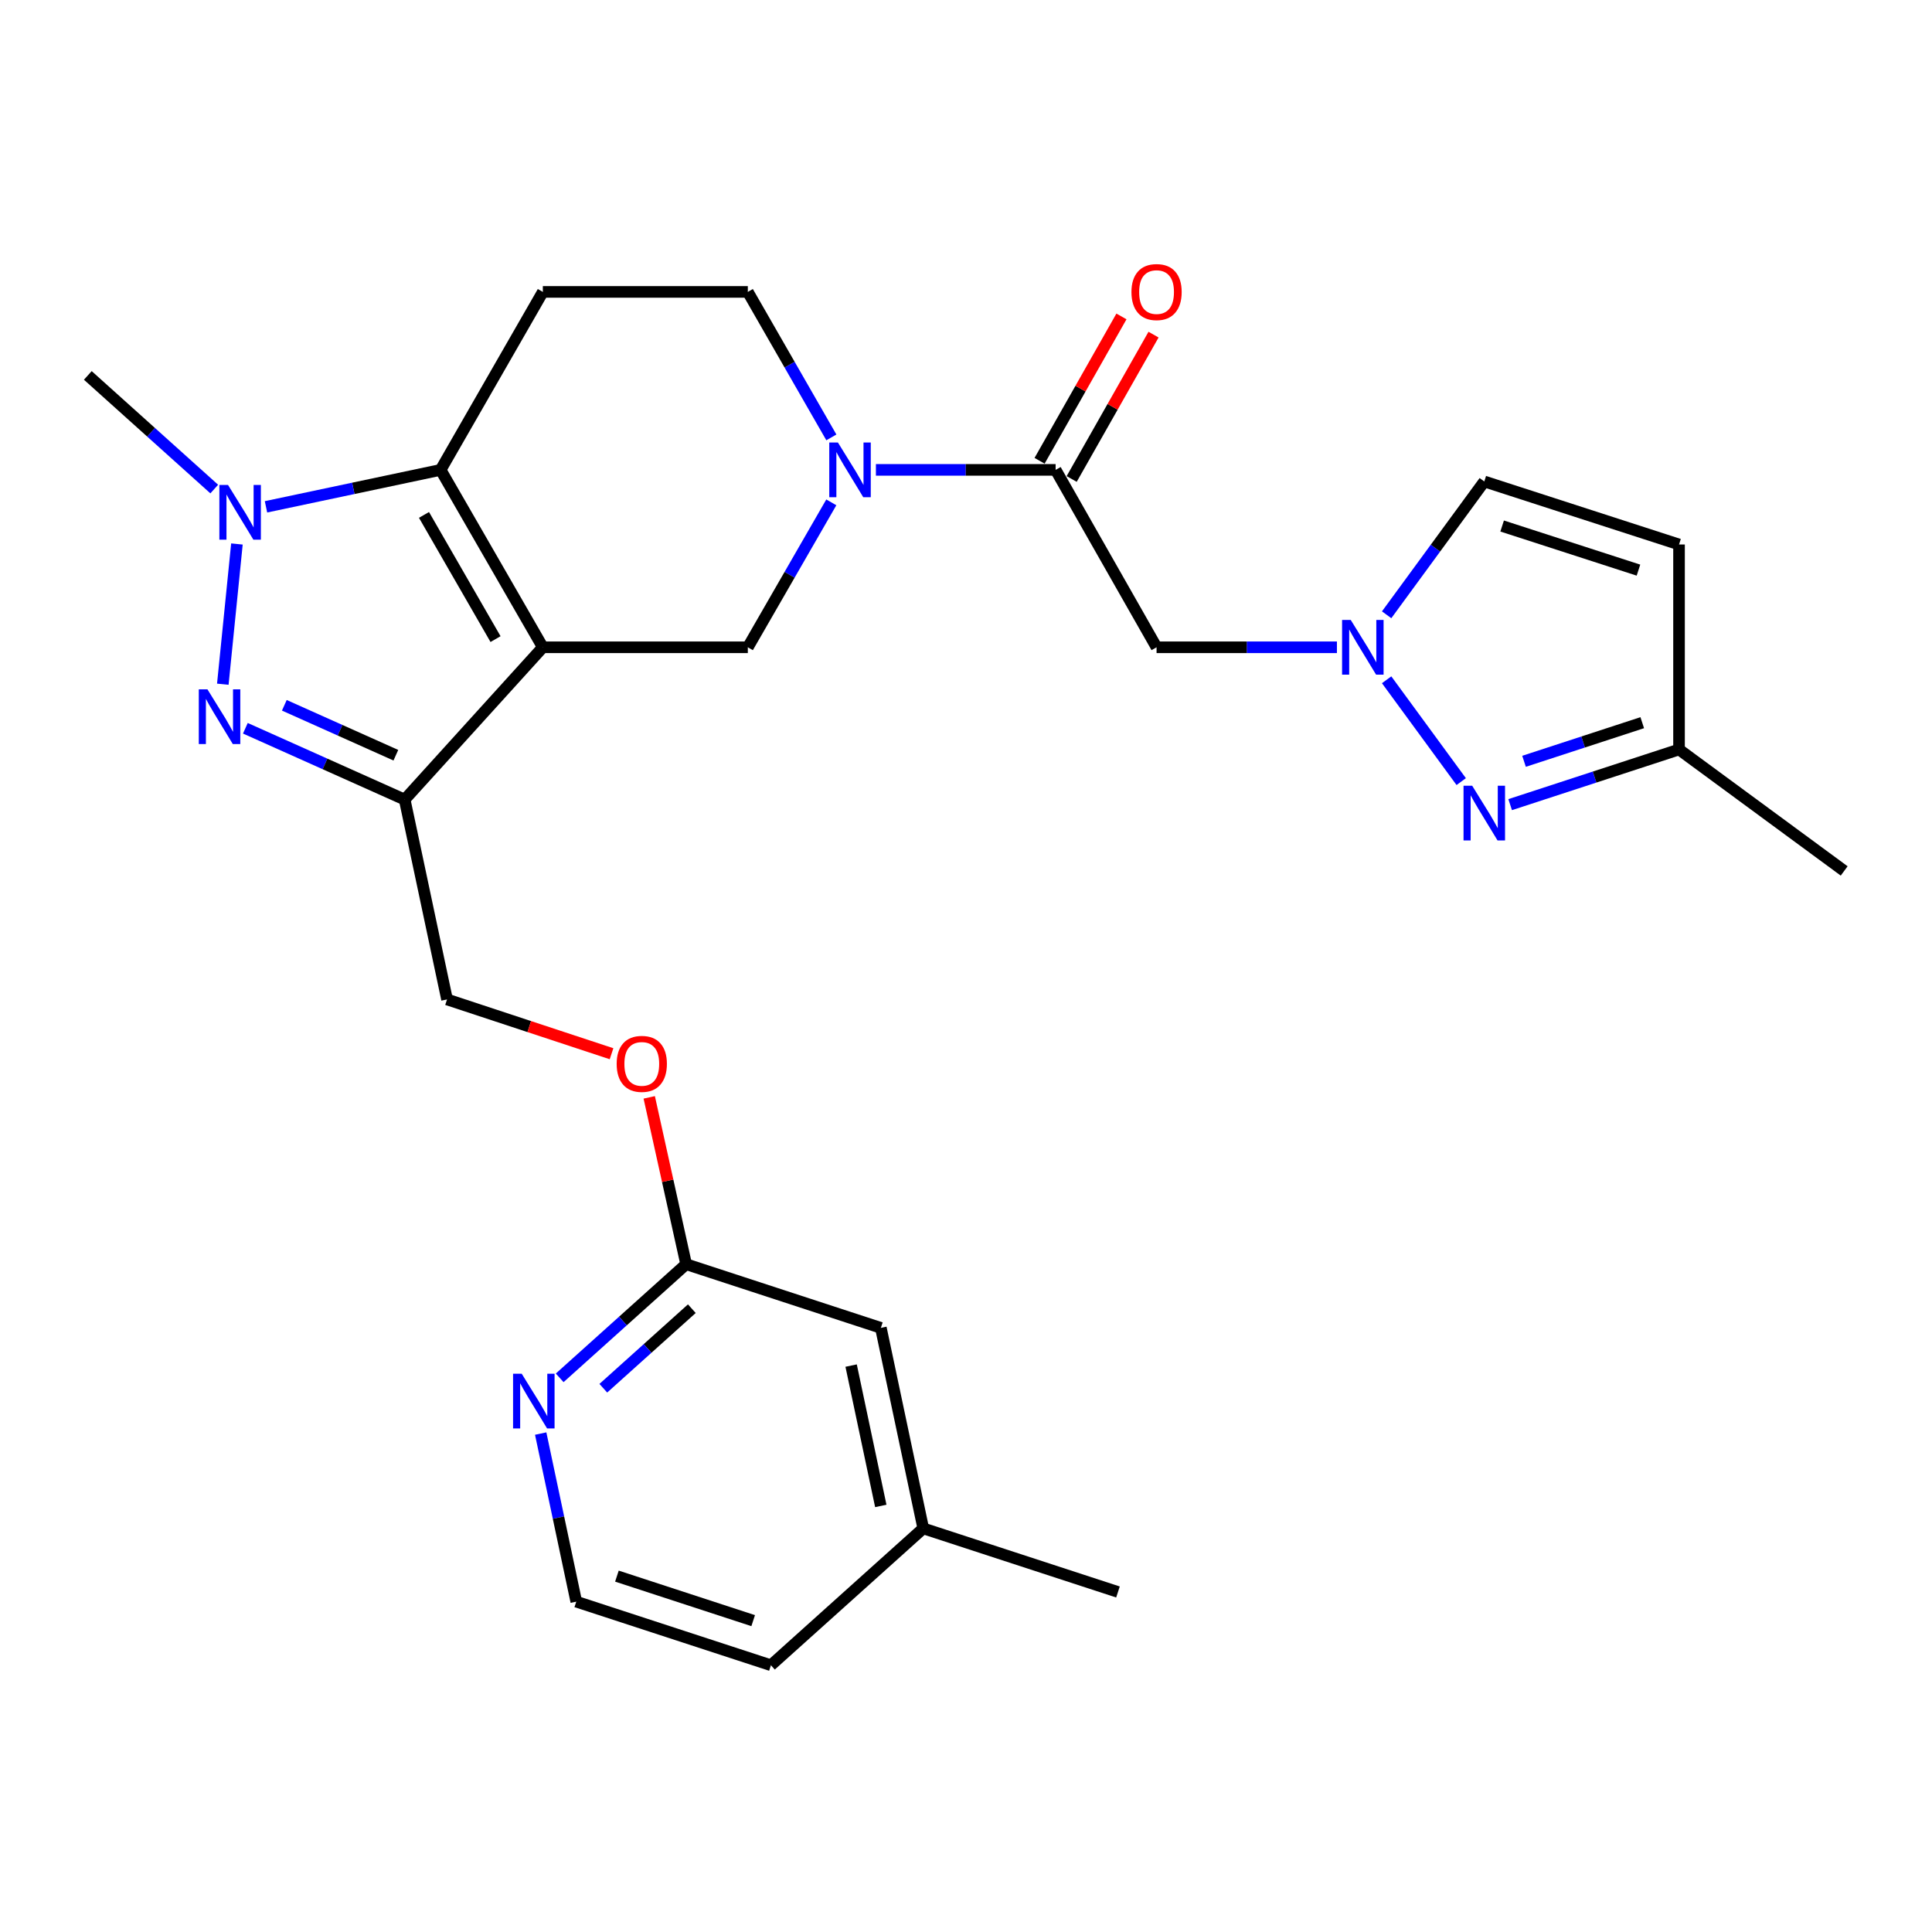 <?xml version='1.0' encoding='iso-8859-1'?>
<svg version='1.1' baseProfile='full'
              xmlns='http://www.w3.org/2000/svg'
                      xmlns:rdkit='http://www.rdkit.org/xml'
                      xmlns:xlink='http://www.w3.org/1999/xlink'
                  xml:space='preserve'
width='1000px' height='1000px' viewBox='0 0 1000 1000'>
<!-- END OF HEADER -->
<rect style='opacity:1.0;fill:#FFFFFF;stroke:none' width='1000' height='1000' x='0' y='0'> </rect>
<path class='bond-0' d='M 280.97,335.036 L 228.066,243.21' style='fill:none;fill-rule:evenodd;stroke:#000000;stroke-width:6px;stroke-linecap:butt;stroke-linejoin:miter;stroke-opacity:1' />
<path class='bond-0' d='M 256.489,330.795 L 219.456,266.517' style='fill:none;fill-rule:evenodd;stroke:#000000;stroke-width:6px;stroke-linecap:butt;stroke-linejoin:miter;stroke-opacity:1' />
<path class='bond-2' d='M 280.97,335.036 L 209.459,413.867' style='fill:none;fill-rule:evenodd;stroke:#000000;stroke-width:6px;stroke-linecap:butt;stroke-linejoin:miter;stroke-opacity:1' />
<path class='bond-6' d='M 280.97,335.036 L 387.074,335.036' style='fill:none;fill-rule:evenodd;stroke:#000000;stroke-width:6px;stroke-linecap:butt;stroke-linejoin:miter;stroke-opacity:1' />
<path class='bond-3' d='M 228.066,243.21 L 182.872,252.773' style='fill:none;fill-rule:evenodd;stroke:#000000;stroke-width:6px;stroke-linecap:butt;stroke-linejoin:miter;stroke-opacity:1' />
<path class='bond-3' d='M 182.872,252.773 L 137.677,262.336' style='fill:none;fill-rule:evenodd;stroke:#0000FF;stroke-width:6px;stroke-linecap:butt;stroke-linejoin:miter;stroke-opacity:1' />
<path class='bond-10' d='M 228.066,243.21 L 280.97,151.088' style='fill:none;fill-rule:evenodd;stroke:#000000;stroke-width:6px;stroke-linecap:butt;stroke-linejoin:miter;stroke-opacity:1' />
<path class='bond-1' d='M 126.999,376.95 L 168.229,395.408' style='fill:none;fill-rule:evenodd;stroke:#0000FF;stroke-width:6px;stroke-linecap:butt;stroke-linejoin:miter;stroke-opacity:1' />
<path class='bond-1' d='M 168.229,395.408 L 209.459,413.867' style='fill:none;fill-rule:evenodd;stroke:#000000;stroke-width:6px;stroke-linecap:butt;stroke-linejoin:miter;stroke-opacity:1' />
<path class='bond-1' d='M 147.17,365.059 L 176.032,377.98' style='fill:none;fill-rule:evenodd;stroke:#0000FF;stroke-width:6px;stroke-linecap:butt;stroke-linejoin:miter;stroke-opacity:1' />
<path class='bond-1' d='M 176.032,377.98 L 204.893,390.901' style='fill:none;fill-rule:evenodd;stroke:#000000;stroke-width:6px;stroke-linecap:butt;stroke-linejoin:miter;stroke-opacity:1' />
<path class='bond-27' d='M 115.327,354.148 L 122.634,281.565' style='fill:none;fill-rule:evenodd;stroke:#0000FF;stroke-width:6px;stroke-linecap:butt;stroke-linejoin:miter;stroke-opacity:1' />
<path class='bond-16' d='M 209.459,413.867 L 231.387,517.308' style='fill:none;fill-rule:evenodd;stroke:#000000;stroke-width:6px;stroke-linecap:butt;stroke-linejoin:miter;stroke-opacity:1' />
<path class='bond-21' d='M 110.895,253.135 L 78.175,223.726' style='fill:none;fill-rule:evenodd;stroke:#0000FF;stroke-width:6px;stroke-linecap:butt;stroke-linejoin:miter;stroke-opacity:1' />
<path class='bond-21' d='M 78.175,223.726 L 45.455,194.317' style='fill:none;fill-rule:evenodd;stroke:#000000;stroke-width:6px;stroke-linecap:butt;stroke-linejoin:miter;stroke-opacity:1' />
<path class='bond-4' d='M 430.285,260.02 L 408.68,297.528' style='fill:none;fill-rule:evenodd;stroke:#0000FF;stroke-width:6px;stroke-linecap:butt;stroke-linejoin:miter;stroke-opacity:1' />
<path class='bond-4' d='M 408.68,297.528 L 387.074,335.036' style='fill:none;fill-rule:evenodd;stroke:#000000;stroke-width:6px;stroke-linecap:butt;stroke-linejoin:miter;stroke-opacity:1' />
<path class='bond-7' d='M 453.368,243.21 L 499.879,243.21' style='fill:none;fill-rule:evenodd;stroke:#0000FF;stroke-width:6px;stroke-linecap:butt;stroke-linejoin:miter;stroke-opacity:1' />
<path class='bond-7' d='M 499.879,243.21 L 546.39,243.21' style='fill:none;fill-rule:evenodd;stroke:#000000;stroke-width:6px;stroke-linecap:butt;stroke-linejoin:miter;stroke-opacity:1' />
<path class='bond-14' d='M 430.313,226.395 L 408.694,188.741' style='fill:none;fill-rule:evenodd;stroke:#0000FF;stroke-width:6px;stroke-linecap:butt;stroke-linejoin:miter;stroke-opacity:1' />
<path class='bond-14' d='M 408.694,188.741 L 387.074,151.088' style='fill:none;fill-rule:evenodd;stroke:#000000;stroke-width:6px;stroke-linecap:butt;stroke-linejoin:miter;stroke-opacity:1' />
<path class='bond-5' d='M 691.989,335.036 L 645.313,335.036' style='fill:none;fill-rule:evenodd;stroke:#0000FF;stroke-width:6px;stroke-linecap:butt;stroke-linejoin:miter;stroke-opacity:1' />
<path class='bond-5' d='M 645.313,335.036 L 598.636,335.036' style='fill:none;fill-rule:evenodd;stroke:#000000;stroke-width:6px;stroke-linecap:butt;stroke-linejoin:miter;stroke-opacity:1' />
<path class='bond-8' d='M 717.719,351.856 L 756.325,404.559' style='fill:none;fill-rule:evenodd;stroke:#0000FF;stroke-width:6px;stroke-linecap:butt;stroke-linejoin:miter;stroke-opacity:1' />
<path class='bond-12' d='M 717.717,318.216 L 742.99,283.71' style='fill:none;fill-rule:evenodd;stroke:#0000FF;stroke-width:6px;stroke-linecap:butt;stroke-linejoin:miter;stroke-opacity:1' />
<path class='bond-12' d='M 742.99,283.71 L 768.263,249.204' style='fill:none;fill-rule:evenodd;stroke:#000000;stroke-width:6px;stroke-linecap:butt;stroke-linejoin:miter;stroke-opacity:1' />
<path class='bond-9' d='M 546.39,243.21 L 598.636,335.036' style='fill:none;fill-rule:evenodd;stroke:#000000;stroke-width:6px;stroke-linecap:butt;stroke-linejoin:miter;stroke-opacity:1' />
<path class='bond-18' d='M 554.695,247.92 L 575.882,210.563' style='fill:none;fill-rule:evenodd;stroke:#000000;stroke-width:6px;stroke-linecap:butt;stroke-linejoin:miter;stroke-opacity:1' />
<path class='bond-18' d='M 575.882,210.563 L 597.069,173.205' style='fill:none;fill-rule:evenodd;stroke:#FF0000;stroke-width:6px;stroke-linecap:butt;stroke-linejoin:miter;stroke-opacity:1' />
<path class='bond-18' d='M 538.085,238.501 L 559.272,201.143' style='fill:none;fill-rule:evenodd;stroke:#000000;stroke-width:6px;stroke-linecap:butt;stroke-linejoin:miter;stroke-opacity:1' />
<path class='bond-18' d='M 559.272,201.143 L 580.459,163.786' style='fill:none;fill-rule:evenodd;stroke:#FF0000;stroke-width:6px;stroke-linecap:butt;stroke-linejoin:miter;stroke-opacity:1' />
<path class='bond-13' d='M 781.654,416.483 L 825.359,402.206' style='fill:none;fill-rule:evenodd;stroke:#0000FF;stroke-width:6px;stroke-linecap:butt;stroke-linejoin:miter;stroke-opacity:1' />
<path class='bond-13' d='M 825.359,402.206 L 869.064,387.929' style='fill:none;fill-rule:evenodd;stroke:#000000;stroke-width:6px;stroke-linecap:butt;stroke-linejoin:miter;stroke-opacity:1' />
<path class='bond-13' d='M 788.836,394.049 L 819.43,384.055' style='fill:none;fill-rule:evenodd;stroke:#0000FF;stroke-width:6px;stroke-linecap:butt;stroke-linejoin:miter;stroke-opacity:1' />
<path class='bond-13' d='M 819.43,384.055 L 850.023,374.061' style='fill:none;fill-rule:evenodd;stroke:#000000;stroke-width:6px;stroke-linecap:butt;stroke-linejoin:miter;stroke-opacity:1' />
<path class='bond-28' d='M 280.97,151.088 L 387.074,151.088' style='fill:none;fill-rule:evenodd;stroke:#000000;stroke-width:6px;stroke-linecap:butt;stroke-linejoin:miter;stroke-opacity:1' />
<path class='bond-11' d='M 869.064,281.825 L 768.263,249.204' style='fill:none;fill-rule:evenodd;stroke:#000000;stroke-width:6px;stroke-linecap:butt;stroke-linejoin:miter;stroke-opacity:1' />
<path class='bond-11' d='M 848.064,295.099 L 777.504,272.265' style='fill:none;fill-rule:evenodd;stroke:#000000;stroke-width:6px;stroke-linecap:butt;stroke-linejoin:miter;stroke-opacity:1' />
<path class='bond-29' d='M 869.064,281.825 L 869.064,387.929' style='fill:none;fill-rule:evenodd;stroke:#000000;stroke-width:6px;stroke-linecap:butt;stroke-linejoin:miter;stroke-opacity:1' />
<path class='bond-24' d='M 869.064,387.929 L 954.545,450.794' style='fill:none;fill-rule:evenodd;stroke:#000000;stroke-width:6px;stroke-linecap:butt;stroke-linejoin:miter;stroke-opacity:1' />
<path class='bond-15' d='M 355.143,654.347 L 345.592,611.17' style='fill:none;fill-rule:evenodd;stroke:#000000;stroke-width:6px;stroke-linecap:butt;stroke-linejoin:miter;stroke-opacity:1' />
<path class='bond-15' d='M 345.592,611.17 L 336.04,567.993' style='fill:none;fill-rule:evenodd;stroke:#FF0000;stroke-width:6px;stroke-linecap:butt;stroke-linejoin:miter;stroke-opacity:1' />
<path class='bond-17' d='M 355.143,654.347 L 322.418,683.757' style='fill:none;fill-rule:evenodd;stroke:#000000;stroke-width:6px;stroke-linecap:butt;stroke-linejoin:miter;stroke-opacity:1' />
<path class='bond-17' d='M 322.418,683.757 L 289.692,713.166' style='fill:none;fill-rule:evenodd;stroke:#0000FF;stroke-width:6px;stroke-linecap:butt;stroke-linejoin:miter;stroke-opacity:1' />
<path class='bond-17' d='M 358.089,677.372 L 335.181,697.959' style='fill:none;fill-rule:evenodd;stroke:#000000;stroke-width:6px;stroke-linecap:butt;stroke-linejoin:miter;stroke-opacity:1' />
<path class='bond-17' d='M 335.181,697.959 L 312.273,718.546' style='fill:none;fill-rule:evenodd;stroke:#0000FF;stroke-width:6px;stroke-linecap:butt;stroke-linejoin:miter;stroke-opacity:1' />
<path class='bond-20' d='M 355.143,654.347 L 455.933,687.307' style='fill:none;fill-rule:evenodd;stroke:#000000;stroke-width:6px;stroke-linecap:butt;stroke-linejoin:miter;stroke-opacity:1' />
<path class='bond-19' d='M 231.387,517.308 L 273.96,531.359' style='fill:none;fill-rule:evenodd;stroke:#000000;stroke-width:6px;stroke-linecap:butt;stroke-linejoin:miter;stroke-opacity:1' />
<path class='bond-19' d='M 273.96,531.359 L 316.533,545.41' style='fill:none;fill-rule:evenodd;stroke:#FF0000;stroke-width:6px;stroke-linecap:butt;stroke-linejoin:miter;stroke-opacity:1' />
<path class='bond-22' d='M 279.86,742.012 L 289.066,785.513' style='fill:none;fill-rule:evenodd;stroke:#0000FF;stroke-width:6px;stroke-linecap:butt;stroke-linejoin:miter;stroke-opacity:1' />
<path class='bond-22' d='M 289.066,785.513 L 298.272,829.013' style='fill:none;fill-rule:evenodd;stroke:#000000;stroke-width:6px;stroke-linecap:butt;stroke-linejoin:miter;stroke-opacity:1' />
<path class='bond-23' d='M 455.933,687.307 L 477.871,791.088' style='fill:none;fill-rule:evenodd;stroke:#000000;stroke-width:6px;stroke-linecap:butt;stroke-linejoin:miter;stroke-opacity:1' />
<path class='bond-23' d='M 440.542,706.823 L 455.898,779.47' style='fill:none;fill-rule:evenodd;stroke:#000000;stroke-width:6px;stroke-linecap:butt;stroke-linejoin:miter;stroke-opacity:1' />
<path class='bond-30' d='M 298.272,829.013 L 399.03,861.93' style='fill:none;fill-rule:evenodd;stroke:#000000;stroke-width:6px;stroke-linecap:butt;stroke-linejoin:miter;stroke-opacity:1' />
<path class='bond-30' d='M 319.316,815.799 L 389.846,838.842' style='fill:none;fill-rule:evenodd;stroke:#000000;stroke-width:6px;stroke-linecap:butt;stroke-linejoin:miter;stroke-opacity:1' />
<path class='bond-25' d='M 477.871,791.088 L 399.03,861.93' style='fill:none;fill-rule:evenodd;stroke:#000000;stroke-width:6px;stroke-linecap:butt;stroke-linejoin:miter;stroke-opacity:1' />
<path class='bond-26' d='M 477.871,791.088 L 578.661,824.006' style='fill:none;fill-rule:evenodd;stroke:#000000;stroke-width:6px;stroke-linecap:butt;stroke-linejoin:miter;stroke-opacity:1' />
<path  class='atom-2' d='M 107.374 356.807
L 116.654 371.807
Q 117.574 373.287, 119.054 375.967
Q 120.534 378.647, 120.614 378.807
L 120.614 356.807
L 124.374 356.807
L 124.374 385.127
L 120.494 385.127
L 110.534 368.727
Q 109.374 366.807, 108.134 364.607
Q 106.934 362.407, 106.574 361.727
L 106.574 385.127
L 102.894 385.127
L 102.894 356.807
L 107.374 356.807
' fill='#0000FF'/>
<path  class='atom-4' d='M 118.025 251.01
L 127.305 266.01
Q 128.225 267.49, 129.705 270.17
Q 131.185 272.85, 131.265 273.01
L 131.265 251.01
L 135.025 251.01
L 135.025 279.33
L 131.145 279.33
L 121.185 262.93
Q 120.025 261.01, 118.785 258.81
Q 117.585 256.61, 117.225 255.93
L 117.225 279.33
L 113.545 279.33
L 113.545 251.01
L 118.025 251.01
' fill='#0000FF'/>
<path  class='atom-5' d='M 433.707 229.05
L 442.987 244.05
Q 443.907 245.53, 445.387 248.21
Q 446.867 250.89, 446.947 251.05
L 446.947 229.05
L 450.707 229.05
L 450.707 257.37
L 446.827 257.37
L 436.867 240.97
Q 435.707 239.05, 434.467 236.85
Q 433.267 234.65, 432.907 233.97
L 432.907 257.37
L 429.227 257.37
L 429.227 229.05
L 433.707 229.05
' fill='#0000FF'/>
<path  class='atom-6' d='M 699.138 320.876
L 708.418 335.876
Q 709.338 337.356, 710.818 340.036
Q 712.298 342.716, 712.378 342.876
L 712.378 320.876
L 716.138 320.876
L 716.138 349.196
L 712.258 349.196
L 702.298 332.796
Q 701.138 330.876, 699.898 328.676
Q 698.698 326.476, 698.338 325.796
L 698.338 349.196
L 694.658 349.196
L 694.658 320.876
L 699.138 320.876
' fill='#0000FF'/>
<path  class='atom-9' d='M 762.003 406.697
L 771.283 421.697
Q 772.203 423.177, 773.683 425.857
Q 775.163 428.537, 775.243 428.697
L 775.243 406.697
L 779.003 406.697
L 779.003 435.017
L 775.123 435.017
L 765.163 418.617
Q 764.003 416.697, 762.763 414.497
Q 761.563 412.297, 761.203 411.617
L 761.203 435.017
L 757.523 435.017
L 757.523 406.697
L 762.003 406.697
' fill='#0000FF'/>
<path  class='atom-18' d='M 270.042 711.04
L 279.322 726.04
Q 280.242 727.52, 281.722 730.2
Q 283.202 732.88, 283.282 733.04
L 283.282 711.04
L 287.042 711.04
L 287.042 739.36
L 283.162 739.36
L 273.202 722.96
Q 272.042 721.04, 270.802 718.84
Q 269.602 716.64, 269.242 715.96
L 269.242 739.36
L 265.562 739.36
L 265.562 711.04
L 270.042 711.04
' fill='#0000FF'/>
<path  class='atom-19' d='M 585.636 151.168
Q 585.636 144.368, 588.996 140.568
Q 592.356 136.768, 598.636 136.768
Q 604.916 136.768, 608.276 140.568
Q 611.636 144.368, 611.636 151.168
Q 611.636 158.048, 608.236 161.968
Q 604.836 165.848, 598.636 165.848
Q 592.396 165.848, 588.996 161.968
Q 585.636 158.088, 585.636 151.168
M 598.636 162.648
Q 602.956 162.648, 605.276 159.768
Q 607.636 156.848, 607.636 151.168
Q 607.636 145.608, 605.276 142.808
Q 602.956 139.968, 598.636 139.968
Q 594.316 139.968, 591.956 142.768
Q 589.636 145.568, 589.636 151.168
Q 589.636 156.888, 591.956 159.768
Q 594.316 162.648, 598.636 162.648
' fill='#FF0000'/>
<path  class='atom-20' d='M 319.187 550.656
Q 319.187 543.856, 322.547 540.056
Q 325.907 536.256, 332.187 536.256
Q 338.467 536.256, 341.827 540.056
Q 345.187 543.856, 345.187 550.656
Q 345.187 557.536, 341.787 561.456
Q 338.387 565.336, 332.187 565.336
Q 325.947 565.336, 322.547 561.456
Q 319.187 557.576, 319.187 550.656
M 332.187 562.136
Q 336.507 562.136, 338.827 559.256
Q 341.187 556.336, 341.187 550.656
Q 341.187 545.096, 338.827 542.296
Q 336.507 539.456, 332.187 539.456
Q 327.867 539.456, 325.507 542.256
Q 323.187 545.056, 323.187 550.656
Q 323.187 556.376, 325.507 559.256
Q 327.867 562.136, 332.187 562.136
' fill='#FF0000'/>
</svg>
